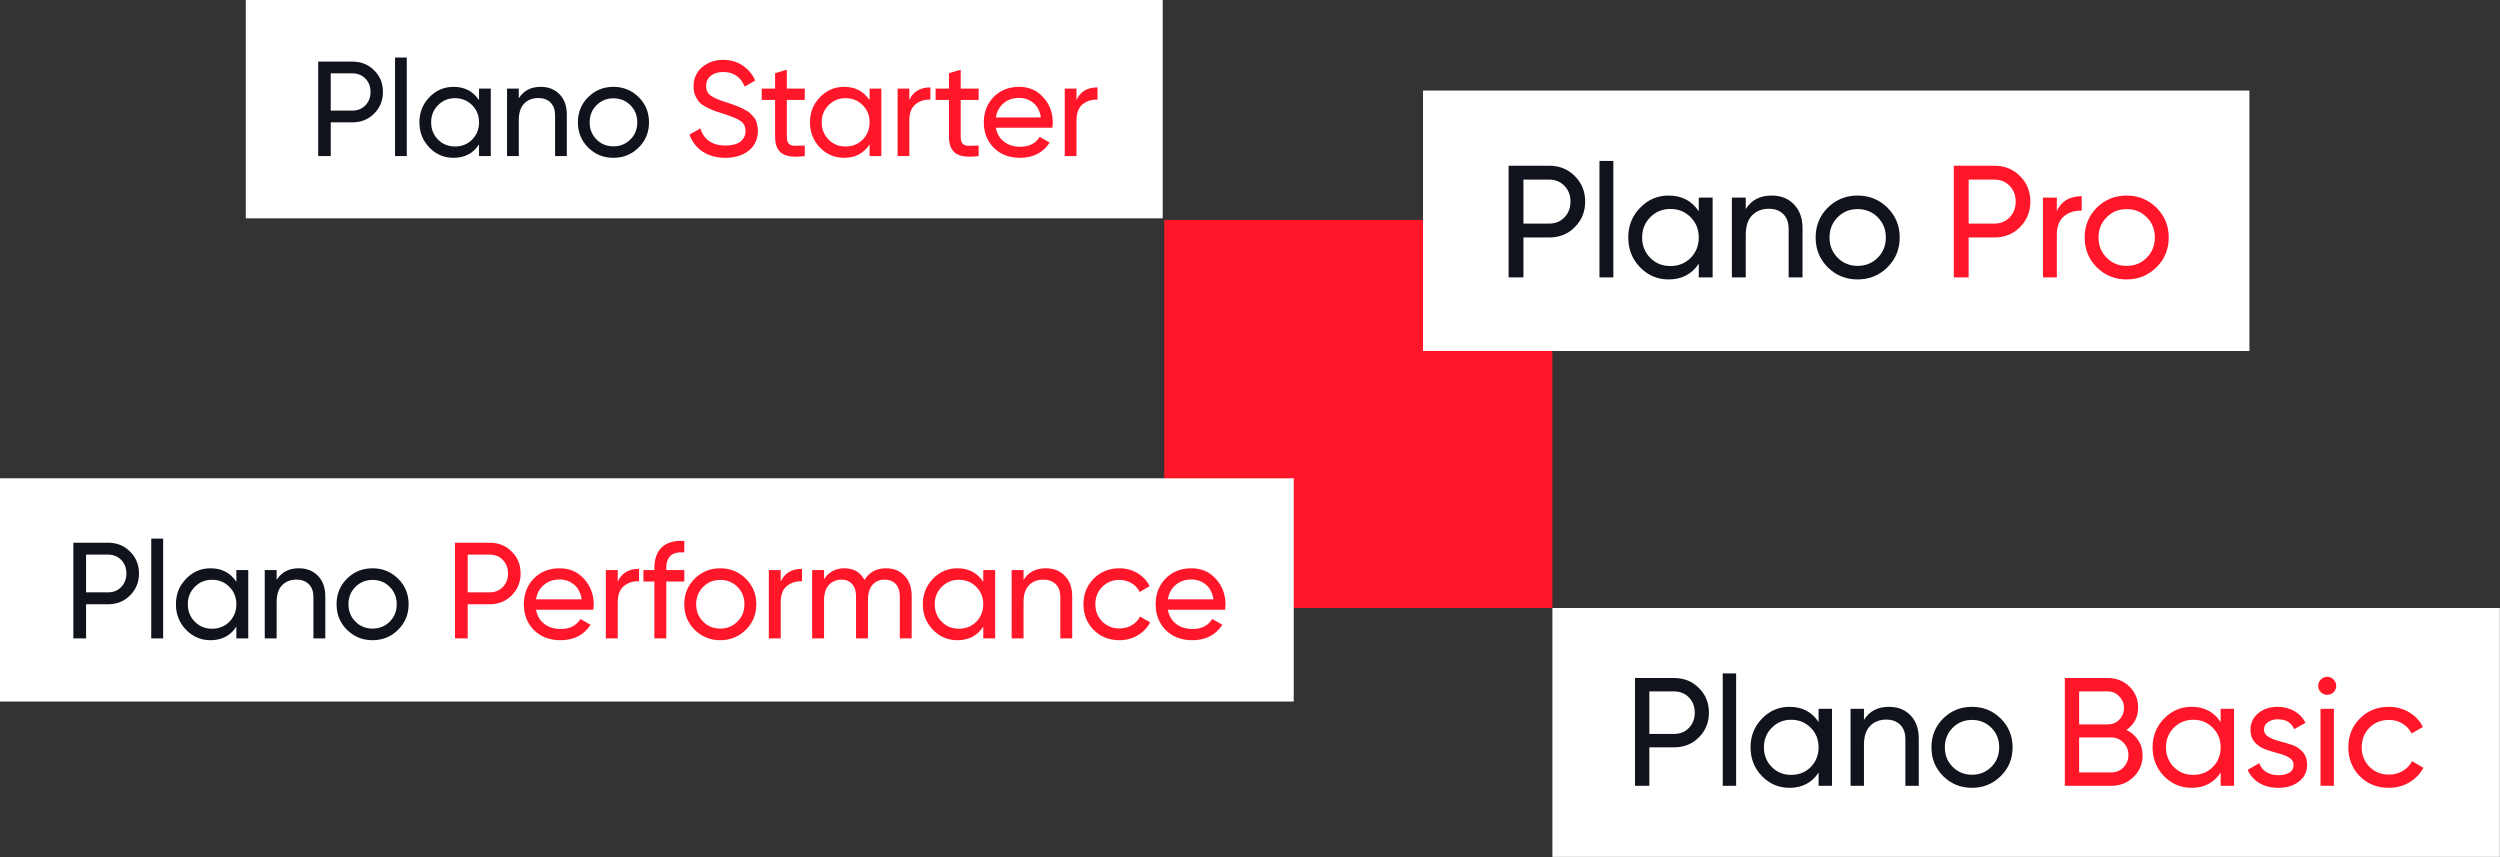 <svg width="773" height="265" viewBox="0 0 773 265" fill="none" xmlns="http://www.w3.org/2000/svg">
<rect x="0" y="0" width="773" height="265" fill="#333333" stroke="none"/>
<rect x="480" y="68" width="120" height="120" transform="rotate(90 480 68)" fill="#FF1628"/>
<rect width="283.508" height="67.508" transform="translate(76)" fill="white"/>
<path d="M108.979 19.052C111.677 19.052 113.916 19.956 115.696 21.764C117.503 23.544 118.407 25.768 118.407 28.439C118.407 31.081 117.503 33.306 115.696 35.113C113.916 36.921 111.677 37.825 108.979 37.825H102.263V48.254H98.383V19.052H108.979ZM108.979 34.196C110.592 34.196 111.927 33.653 112.984 32.569C114.041 31.456 114.569 30.079 114.569 28.439C114.569 26.77 114.041 25.393 112.984 24.308C111.927 23.224 110.592 22.681 108.979 22.681H102.263V34.196H108.979ZM122.147 48.254V17.8H125.777V48.254H122.147ZM148.117 27.395H151.747V48.254H148.117V44.667C146.31 47.42 143.681 48.797 140.233 48.797C137.313 48.797 134.823 47.74 132.765 45.626C130.707 43.485 129.678 40.884 129.678 37.825C129.678 34.766 130.707 32.179 132.765 30.065C134.823 27.924 137.313 26.853 140.233 26.853C143.681 26.853 146.31 28.23 148.117 30.983V27.395ZM140.692 45.292C142.805 45.292 144.571 44.583 145.99 43.165C147.408 41.718 148.117 39.939 148.117 37.825C148.117 35.711 147.408 33.945 145.99 32.527C144.571 31.081 142.805 30.358 140.692 30.358C138.606 30.358 136.854 31.081 135.435 32.527C134.017 33.945 133.308 35.711 133.308 37.825C133.308 39.939 134.017 41.718 135.435 43.165C136.854 44.583 138.606 45.292 140.692 45.292ZM167.166 26.853C169.614 26.853 171.574 27.632 173.048 29.189C174.522 30.719 175.259 32.805 175.259 35.447V48.254H171.63V35.656C171.63 33.959 171.171 32.652 170.253 31.734C169.335 30.788 168.07 30.316 166.457 30.316C164.649 30.316 163.189 30.886 162.077 32.026C160.964 33.139 160.408 34.863 160.408 37.199V48.254H156.778V27.395H160.408V30.399C161.882 28.035 164.135 26.853 167.166 26.853ZM197.464 45.626C195.322 47.74 192.722 48.797 189.662 48.797C186.603 48.797 184.003 47.74 181.861 45.626C179.748 43.512 178.691 40.912 178.691 37.825C178.691 34.738 179.748 32.137 181.861 30.024C184.003 27.91 186.603 26.853 189.662 26.853C192.722 26.853 195.322 27.91 197.464 30.024C199.605 32.137 200.676 34.738 200.676 37.825C200.676 40.912 199.605 43.512 197.464 45.626ZM189.662 45.251C191.748 45.251 193.5 44.541 194.919 43.123C196.337 41.705 197.046 39.939 197.046 37.825C197.046 35.711 196.337 33.945 194.919 32.527C193.5 31.108 191.748 30.399 189.662 30.399C187.604 30.399 185.866 31.108 184.448 32.527C183.029 33.945 182.32 35.711 182.32 37.825C182.32 39.939 183.029 41.705 184.448 43.123C185.866 44.541 187.604 45.251 189.662 45.251Z" fill="#11131C"/>
<path d="M224.253 48.797C221.527 48.797 219.191 48.157 217.244 46.878C215.325 45.598 213.977 43.846 213.198 41.621L216.535 39.702C217.676 43.234 220.276 45 224.336 45C226.339 45 227.868 44.597 228.925 43.791C229.982 42.956 230.511 41.858 230.511 40.495C230.511 39.104 229.982 38.061 228.925 37.366C227.868 36.671 226.102 35.934 223.627 35.155C222.404 34.766 221.472 34.46 220.832 34.237C220.192 33.987 219.386 33.625 218.413 33.153C217.467 32.652 216.758 32.151 216.285 31.651C215.812 31.122 215.381 30.441 214.992 29.607C214.63 28.772 214.449 27.827 214.449 26.77C214.449 24.239 215.339 22.236 217.119 20.762C218.899 19.261 221.069 18.51 223.627 18.51C225.936 18.51 227.938 19.094 229.635 20.262C231.359 21.43 232.652 22.974 233.514 24.892L230.26 26.77C229.009 23.766 226.798 22.264 223.627 22.264C222.042 22.264 220.763 22.654 219.789 23.432C218.816 24.211 218.329 25.268 218.329 26.603C218.329 27.882 218.788 28.856 219.706 29.523C220.624 30.191 222.209 30.886 224.462 31.609C225.268 31.859 225.838 32.04 226.172 32.151C226.506 32.263 227.02 32.457 227.716 32.735C228.439 33.014 228.967 33.236 229.301 33.403C229.635 33.57 230.08 33.806 230.636 34.112C231.22 34.418 231.651 34.71 231.929 34.988C232.207 35.266 232.527 35.614 232.889 36.031C233.278 36.42 233.556 36.824 233.723 37.241C233.89 37.658 234.029 38.145 234.14 38.701C234.279 39.229 234.349 39.8 234.349 40.411C234.349 42.97 233.417 45.014 231.554 46.544C229.69 48.046 227.257 48.797 224.253 48.797ZM248.836 30.9H243.288V42.205C243.288 43.234 243.482 43.971 243.872 44.416C244.289 44.833 244.915 45.056 245.749 45.084C246.583 45.084 247.612 45.056 248.836 45V48.254C245.666 48.671 243.343 48.421 241.869 47.503C240.395 46.558 239.658 44.792 239.658 42.205V30.9H235.528V27.395H239.658V22.64L243.288 21.555V27.395H248.836V30.9ZM268.878 27.395H272.507V48.254H268.878V44.667C267.07 47.42 264.442 48.797 260.993 48.797C258.073 48.797 255.584 47.74 253.526 45.626C251.468 43.485 250.438 40.884 250.438 37.825C250.438 34.766 251.468 32.179 253.526 30.065C255.584 27.924 258.073 26.853 260.993 26.853C264.442 26.853 267.07 28.23 268.878 30.983V27.395ZM261.452 45.292C263.566 45.292 265.332 44.583 266.75 43.165C268.168 41.718 268.878 39.939 268.878 37.825C268.878 35.711 268.168 33.945 266.75 32.527C265.332 31.081 263.566 30.358 261.452 30.358C259.366 30.358 257.614 31.081 256.195 32.527C254.777 33.945 254.068 35.711 254.068 37.825C254.068 39.939 254.777 41.718 256.195 43.165C257.614 44.583 259.366 45.292 261.452 45.292ZM281.168 30.9C282.364 28.313 284.533 27.02 287.676 27.02V30.816C285.896 30.733 284.366 31.206 283.087 32.235C281.808 33.264 281.168 34.919 281.168 37.199V48.254H277.539V27.395H281.168V30.9ZM302.596 30.9H297.048V42.205C297.048 43.234 297.242 43.971 297.632 44.416C298.049 44.833 298.675 45.056 299.509 45.084C300.343 45.084 301.372 45.056 302.596 45V48.254C299.426 48.671 297.103 48.421 295.629 47.503C294.155 46.558 293.418 44.792 293.418 42.205V30.9H289.288V27.395H293.418V22.64L297.048 21.555V27.395H302.596V30.9ZM307.911 39.494C308.273 41.357 309.121 42.803 310.456 43.832C311.819 44.861 313.488 45.376 315.462 45.376C318.215 45.376 320.218 44.361 321.469 42.33L324.557 44.083C322.526 47.225 319.467 48.797 315.379 48.797C312.069 48.797 309.371 47.768 307.286 45.709C305.227 43.624 304.198 40.995 304.198 37.825C304.198 34.682 305.214 32.068 307.244 29.982C309.274 27.896 311.902 26.853 315.128 26.853C318.188 26.853 320.677 27.938 322.596 30.107C324.543 32.249 325.516 34.835 325.516 37.867C325.516 38.395 325.474 38.937 325.391 39.494H307.911ZM315.128 30.274C313.182 30.274 311.569 30.83 310.289 31.943C309.01 33.027 308.217 34.487 307.911 36.323H321.845C321.539 34.348 320.76 32.847 319.509 31.818C318.257 30.788 316.797 30.274 315.128 30.274ZM332.85 30.9C334.046 28.313 336.216 27.02 339.358 27.02V30.816C337.578 30.733 336.049 31.206 334.769 32.235C333.49 33.264 332.85 34.919 332.85 37.199V48.254H329.221V27.395H332.85V30.9Z" fill="#FF1628"/>
<rect width="292.95" height="76.95" transform="translate(480 188)" fill="white"/>
<path d="M517.64 209.646C520.719 209.646 523.274 210.678 525.305 212.741C527.368 214.773 528.4 217.312 528.4 220.359C528.4 223.375 527.368 225.914 525.305 227.977C523.274 230.04 520.719 231.072 517.64 231.072H509.974V242.975H505.546V209.646H517.64ZM517.64 226.93C519.481 226.93 521.004 226.311 522.21 225.073C523.417 223.803 524.02 222.232 524.02 220.359C524.02 218.455 523.417 216.883 522.21 215.646C521.004 214.408 519.481 213.789 517.64 213.789H509.974V226.93H517.64ZM532.668 242.975V208.218H536.81V242.975H532.668ZM562.308 219.169H566.451V242.975H562.308V238.88C560.245 242.023 557.245 243.594 553.309 243.594C549.977 243.594 547.136 242.388 544.787 239.976C542.438 237.531 541.264 234.564 541.264 231.072C541.264 227.58 542.438 224.628 544.787 222.216C547.136 219.772 549.977 218.55 553.309 218.55C557.245 218.55 560.245 220.121 562.308 223.264V219.169ZM553.833 239.595C556.246 239.595 558.261 238.785 559.88 237.166C561.499 235.516 562.308 233.484 562.308 231.072C562.308 228.66 561.499 226.644 559.88 225.025C558.261 223.375 556.246 222.549 553.833 222.549C551.453 222.549 549.453 223.375 547.834 225.025C546.215 226.644 545.406 228.66 545.406 231.072C545.406 233.484 546.215 235.516 547.834 237.166C549.453 238.785 551.453 239.595 553.833 239.595ZM584.049 218.55C586.842 218.55 589.08 219.439 590.762 221.216C592.444 222.962 593.286 225.343 593.286 228.358V242.975H589.143V228.596C589.143 226.66 588.62 225.168 587.572 224.121C586.525 223.041 585.08 222.502 583.239 222.502C581.176 222.502 579.51 223.152 578.24 224.454C576.97 225.724 576.335 227.691 576.335 230.358V242.975H572.193V219.169H576.335V222.597C578.018 219.899 580.589 218.55 584.049 218.55ZM618.627 239.976C616.183 242.388 613.215 243.594 609.724 243.594C606.232 243.594 603.264 242.388 600.82 239.976C598.408 237.563 597.202 234.595 597.202 231.072C597.202 227.549 598.408 224.581 600.82 222.168C603.264 219.756 606.232 218.55 609.724 218.55C613.215 218.55 616.183 219.756 618.627 222.168C621.072 224.581 622.294 227.549 622.294 231.072C622.294 234.595 621.072 237.563 618.627 239.976ZM609.724 239.547C612.105 239.547 614.104 238.738 615.723 237.119C617.342 235.5 618.151 233.484 618.151 231.072C618.151 228.66 617.342 226.644 615.723 225.025C614.104 223.406 612.105 222.597 609.724 222.597C607.375 222.597 605.391 223.406 603.772 225.025C602.154 226.644 601.344 228.66 601.344 231.072C601.344 233.484 602.154 235.5 603.772 237.119C605.391 238.738 607.375 239.547 609.724 239.547Z" fill="#11131C"/>
<path d="M657.487 225.692C659.011 226.422 660.217 227.469 661.106 228.834C662.026 230.199 662.486 231.77 662.486 233.548C662.486 236.214 661.55 238.452 659.677 240.261C657.804 242.07 655.519 242.975 652.821 242.975H638.442V209.646H651.773C654.376 209.646 656.582 210.519 658.392 212.265C660.201 214.011 661.106 216.169 661.106 218.74C661.106 221.692 659.899 224.009 657.487 225.692ZM651.773 213.789H642.87V223.978H651.773C653.17 223.978 654.345 223.486 655.297 222.502C656.249 221.518 656.725 220.312 656.725 218.883C656.725 217.487 656.233 216.296 655.249 215.312C654.297 214.297 653.138 213.789 651.773 213.789ZM652.821 238.833C654.313 238.833 655.567 238.309 656.582 237.262C657.598 236.214 658.106 234.929 658.106 233.405C658.106 231.913 657.582 230.643 656.535 229.596C655.519 228.549 654.281 228.025 652.821 228.025H642.87V238.833H652.821ZM686.624 219.169H690.766V242.975H686.624V238.88C684.561 242.023 681.561 243.594 677.625 243.594C674.292 243.594 671.452 242.388 669.103 239.976C666.754 237.531 665.579 234.564 665.579 231.072C665.579 227.58 666.754 224.628 669.103 222.216C671.452 219.772 674.292 218.55 677.625 218.55C681.561 218.55 684.561 220.121 686.624 223.264V219.169ZM678.149 239.595C680.561 239.595 682.577 238.785 684.196 237.166C685.815 235.516 686.624 233.484 686.624 231.072C686.624 228.66 685.815 226.644 684.196 225.025C682.577 223.375 680.561 222.549 678.149 222.549C675.768 222.549 673.769 223.375 672.15 225.025C670.531 226.644 669.722 228.66 669.722 231.072C669.722 233.484 670.531 235.516 672.15 237.166C673.769 238.785 675.768 239.595 678.149 239.595ZM700.033 225.597C700.033 226.517 700.494 227.263 701.414 227.834C702.335 228.374 703.446 228.818 704.747 229.167C706.049 229.485 707.35 229.866 708.651 230.31C709.953 230.723 711.064 231.453 711.984 232.5C712.905 233.516 713.365 234.833 713.365 236.452C713.365 238.611 712.524 240.341 710.842 241.642C709.191 242.943 707.064 243.594 704.461 243.594C702.144 243.594 700.16 243.086 698.51 242.07C696.859 241.055 695.685 239.706 694.987 238.023L698.558 235.976C698.938 237.119 699.653 238.023 700.7 238.69C701.748 239.357 703.001 239.69 704.461 239.69C705.826 239.69 706.953 239.436 707.842 238.928C708.731 238.388 709.175 237.563 709.175 236.452C709.175 235.532 708.715 234.802 707.794 234.262C706.874 233.691 705.763 233.246 704.461 232.929C703.16 232.58 701.859 232.183 700.557 231.739C699.256 231.294 698.145 230.564 697.224 229.548C696.304 228.533 695.844 227.231 695.844 225.644C695.844 223.581 696.637 221.883 698.224 220.55C699.843 219.216 701.859 218.55 704.271 218.55C706.207 218.55 707.921 218.994 709.413 219.883C710.937 220.74 712.079 221.946 712.841 223.502L709.366 225.454C708.509 223.422 706.81 222.406 704.271 222.406C703.097 222.406 702.097 222.692 701.271 223.264C700.446 223.803 700.033 224.581 700.033 225.597ZM719.599 214.836C718.805 214.836 718.139 214.566 717.599 214.027C717.059 213.487 716.79 212.836 716.79 212.075C716.79 211.313 717.059 210.662 717.599 210.122C718.139 209.551 718.805 209.265 719.599 209.265C720.36 209.265 721.011 209.551 721.551 210.122C722.09 210.662 722.36 211.313 722.36 212.075C722.36 212.836 722.09 213.487 721.551 214.027C721.011 214.566 720.36 214.836 719.599 214.836ZM717.504 242.975V219.169H721.646V242.975H717.504ZM738.621 243.594C735.034 243.594 732.051 242.404 729.67 240.023C727.289 237.611 726.099 234.627 726.099 231.072C726.099 227.517 727.289 224.549 729.67 222.168C732.051 219.756 735.034 218.55 738.621 218.55C740.97 218.55 743.081 219.121 744.954 220.264C746.826 221.375 748.223 222.883 749.143 224.787L745.668 226.787C745.065 225.517 744.128 224.501 742.859 223.74C741.621 222.978 740.208 222.597 738.621 222.597C736.241 222.597 734.241 223.406 732.622 225.025C731.035 226.644 730.241 228.66 730.241 231.072C730.241 233.453 731.035 235.452 732.622 237.071C734.241 238.69 736.241 239.499 738.621 239.499C740.208 239.499 741.637 239.134 742.906 238.404C744.176 237.642 745.144 236.627 745.811 235.357L749.334 237.404C748.318 239.277 746.858 240.785 744.954 241.928C743.049 243.039 740.938 243.594 738.621 243.594Z" fill="#FF1628"/>
<rect width="255.524" height="80.524" transform="translate(440 28)" fill="white"/>
<path d="M478.987 51.24C482.177 51.24 484.823 52.308 486.928 54.445C489.065 56.55 490.133 59.18 490.133 62.336C490.133 65.46 489.065 68.09 486.928 70.227C484.823 72.364 482.177 73.433 478.987 73.433H471.047V85.762H466.461V51.24H478.987ZM478.987 69.142C480.894 69.142 482.473 68.501 483.722 67.219C484.971 65.903 485.596 64.276 485.596 62.336C485.596 60.364 484.971 58.736 483.722 57.454C482.473 56.172 480.894 55.53 478.987 55.53H471.047V69.142H478.987ZM494.554 85.762V49.76H498.845V85.762H494.554ZM525.256 61.103H529.546V85.762H525.256V81.521C523.118 84.776 520.011 86.403 515.935 86.403C512.482 86.403 509.54 85.154 507.107 82.655C504.674 80.123 503.457 77.049 503.457 73.433C503.457 69.816 504.674 66.758 507.107 64.26C509.54 61.728 512.482 60.462 515.935 60.462C520.011 60.462 523.118 62.09 525.256 65.344V61.103ZM516.477 82.26C518.976 82.26 521.064 81.422 522.74 79.745C524.417 78.036 525.256 75.931 525.256 73.433C525.256 70.934 524.417 68.846 522.74 67.169C521.064 65.46 518.976 64.605 516.477 64.605C514.011 64.605 511.94 65.46 510.263 67.169C508.586 68.846 507.748 70.934 507.748 73.433C507.748 75.931 508.586 78.036 510.263 79.745C511.94 81.422 514.011 82.26 516.477 82.26ZM547.775 60.462C550.668 60.462 552.986 61.383 554.728 63.224C556.471 65.032 557.342 67.498 557.342 70.621V85.762H553.052V70.868C553.052 68.862 552.509 67.317 551.424 66.232C550.339 65.114 548.843 64.555 546.936 64.555C544.799 64.555 543.073 65.23 541.758 66.578C540.443 67.893 539.785 69.931 539.785 72.693V85.762H535.495V61.103H539.785V64.654C541.528 61.859 544.191 60.462 547.775 60.462ZM583.592 82.655C581.06 85.154 577.986 86.403 574.369 86.403C570.753 86.403 567.678 85.154 565.147 82.655C562.648 80.156 561.399 77.082 561.399 73.433C561.399 69.783 562.648 66.709 565.147 64.21C567.678 61.712 570.753 60.462 574.369 60.462C577.986 60.462 581.06 61.712 583.592 64.21C586.123 66.709 587.389 69.783 587.389 73.433C587.389 77.082 586.123 80.156 583.592 82.655ZM574.369 82.211C576.835 82.211 578.906 81.373 580.583 79.696C582.26 78.019 583.098 75.931 583.098 73.433C583.098 70.934 582.26 68.846 580.583 67.169C578.906 65.493 576.835 64.654 574.369 64.654C571.936 64.654 569.881 65.493 568.204 67.169C566.528 68.846 565.689 70.934 565.689 73.433C565.689 75.931 566.528 78.019 568.204 79.696C569.881 81.373 571.936 82.211 574.369 82.211Z" fill="#11131C"/>
<path d="M616.642 51.24C619.831 51.24 622.478 52.308 624.582 54.445C626.719 56.55 627.788 59.18 627.788 62.336C627.788 65.46 626.719 68.09 624.582 70.227C622.478 72.364 619.831 73.433 616.642 73.433H608.702V85.762H604.116V51.24H616.642ZM616.642 69.142C618.549 69.142 620.127 68.501 621.377 67.219C622.626 65.903 623.251 64.276 623.251 62.336C623.251 60.364 622.626 58.736 621.377 57.454C620.127 56.172 618.549 55.53 616.642 55.53H608.702V69.142H616.642ZM635.97 65.246C637.384 62.188 639.948 60.659 643.663 60.659V65.147C641.559 65.049 639.751 65.608 638.238 66.824C636.726 68.041 635.97 69.997 635.97 72.693V85.762H631.679V61.103H635.97V65.246ZM666.773 82.655C664.241 85.154 661.167 86.403 657.55 86.403C653.934 86.403 650.859 85.154 648.328 82.655C645.829 80.156 644.58 77.082 644.58 73.433C644.58 69.783 645.829 66.709 648.328 64.21C650.859 61.712 653.934 60.462 657.55 60.462C661.167 60.462 664.241 61.712 666.773 64.21C669.304 66.709 670.57 69.783 670.57 73.433C670.57 77.082 669.304 80.156 666.773 82.655ZM657.55 82.211C660.016 82.211 662.087 81.373 663.764 79.696C665.441 78.019 666.279 75.931 666.279 73.433C666.279 70.934 665.441 68.846 663.764 67.169C662.087 65.493 660.016 64.654 657.55 64.654C655.117 64.654 653.062 65.493 651.386 67.169C649.709 68.846 648.87 70.934 648.87 73.433C648.87 75.931 649.709 78.019 651.386 79.696C653.062 81.373 655.117 82.211 657.55 82.211Z" fill="#FF1628"/>
<rect width="400.024" height="69.024" transform="translate(0 147.891)" fill="white"/>
<path d="M33.42 167.81C36.154 167.81 38.423 168.726 40.227 170.558C42.059 172.361 42.975 174.616 42.975 177.322C42.975 179.999 42.059 182.254 40.227 184.086C38.423 185.918 36.154 186.834 33.42 186.834H26.614V197.403H22.682V167.81H33.42ZM33.42 183.156C35.055 183.156 36.408 182.606 37.479 181.507C38.55 180.38 39.085 178.985 39.085 177.322C39.085 175.631 38.55 174.236 37.479 173.136C36.408 172.037 35.055 171.488 33.42 171.488H26.614V183.156H33.42ZM46.764 197.403V166.541H50.443V197.403H46.764ZM73.082 176.265H76.76V197.403H73.082V193.767C71.25 196.557 68.587 197.952 65.092 197.952C62.133 197.952 59.61 196.881 57.525 194.739C55.439 192.569 54.396 189.934 54.396 186.834C54.396 183.734 55.439 181.112 57.525 178.97C59.61 176.8 62.133 175.715 65.092 175.715C68.587 175.715 71.25 177.11 73.082 179.901V176.265ZM65.557 194.401C67.699 194.401 69.489 193.682 70.926 192.245C72.364 190.78 73.082 188.976 73.082 186.834C73.082 184.692 72.364 182.902 70.926 181.465C69.489 179.999 67.699 179.266 65.557 179.266C63.443 179.266 61.668 179.999 60.23 181.465C58.793 182.902 58.074 184.692 58.074 186.834C58.074 188.976 58.793 190.78 60.23 192.245C61.668 193.682 63.443 194.401 65.557 194.401ZM92.386 175.715C94.866 175.715 96.853 176.504 98.347 178.083C99.841 179.633 100.587 181.747 100.587 184.424V197.403H96.909V184.635C96.909 182.916 96.444 181.592 95.514 180.662C94.584 179.703 93.302 179.224 91.667 179.224C89.835 179.224 88.356 179.802 87.228 180.957C86.101 182.085 85.537 183.832 85.537 186.2V197.403H81.859V176.265H85.537V179.309C87.031 176.913 89.314 175.715 92.386 175.715ZM123.089 194.739C120.919 196.881 118.283 197.952 115.183 197.952C112.083 197.952 109.448 196.881 107.278 194.739C105.136 192.597 104.065 189.962 104.065 186.834C104.065 183.705 105.136 181.07 107.278 178.928C109.448 176.786 112.083 175.715 115.183 175.715C118.283 175.715 120.919 176.786 123.089 178.928C125.259 181.07 126.344 183.705 126.344 186.834C126.344 189.962 125.259 192.597 123.089 194.739ZM115.183 194.359C117.297 194.359 119.073 193.64 120.51 192.203C121.947 190.765 122.666 188.976 122.666 186.834C122.666 184.692 121.947 182.902 120.51 181.465C119.073 180.027 117.297 179.309 115.183 179.309C113.098 179.309 111.336 180.027 109.899 181.465C108.461 182.902 107.743 184.692 107.743 186.834C107.743 188.976 108.461 190.765 109.899 192.203C111.336 193.64 113.098 194.359 115.183 194.359Z" fill="#11131C"/>
<path d="M151.42 167.81C154.154 167.81 156.423 168.726 158.227 170.558C160.059 172.361 160.975 174.616 160.975 177.322C160.975 179.999 160.059 182.254 158.227 184.086C156.423 185.918 154.154 186.834 151.42 186.834H144.614V197.403H140.682V167.81H151.42ZM151.42 183.156C153.055 183.156 154.408 182.606 155.479 181.507C156.55 180.38 157.085 178.985 157.085 177.322C157.085 175.631 156.55 174.236 155.479 173.136C154.408 172.037 153.055 171.488 151.42 171.488H144.614V183.156H151.42ZM165.733 188.525C166.1 190.413 166.959 191.879 168.312 192.921C169.693 193.964 171.384 194.486 173.385 194.486C176.175 194.486 178.204 193.457 179.473 191.4L182.601 193.175C180.544 196.36 177.443 197.952 173.3 197.952C169.947 197.952 167.213 196.909 165.099 194.824C163.013 192.71 161.971 190.047 161.971 186.834C161.971 183.649 162.999 181 165.057 178.886C167.114 176.772 169.777 175.715 173.047 175.715C176.147 175.715 178.669 176.814 180.614 179.013C182.587 181.183 183.573 183.804 183.573 186.876C183.573 187.412 183.531 187.961 183.447 188.525H165.733ZM173.047 179.182C171.074 179.182 169.439 179.746 168.143 180.873C166.846 181.972 166.043 183.452 165.733 185.312H179.853C179.543 183.311 178.754 181.789 177.486 180.746C176.218 179.703 174.738 179.182 173.047 179.182ZM191.006 179.816C192.218 177.195 194.416 175.884 197.601 175.884V179.731C195.797 179.647 194.247 180.126 192.951 181.169C191.654 182.212 191.006 183.889 191.006 186.2V197.403H187.328V176.265H191.006V179.816ZM211.591 170.811C207.871 170.501 206.011 172.108 206.011 175.631V176.265H211.591V179.816H206.011V197.403H202.333V179.816H198.951V176.265H202.333V175.631C202.333 172.784 203.122 170.628 204.7 169.163C206.307 167.697 208.604 167.063 211.591 167.26V170.811ZM230.602 194.739C228.432 196.881 225.797 197.952 222.697 197.952C219.597 197.952 216.961 196.881 214.791 194.739C212.649 192.597 211.578 189.962 211.578 186.834C211.578 183.705 212.649 181.07 214.791 178.928C216.961 176.786 219.597 175.715 222.697 175.715C225.797 175.715 228.432 176.786 230.602 178.928C232.772 181.07 233.858 183.705 233.858 186.834C233.858 189.962 232.772 192.597 230.602 194.739ZM222.697 194.359C224.811 194.359 226.586 193.64 228.023 192.203C229.461 190.765 230.18 188.976 230.18 186.834C230.18 184.692 229.461 182.902 228.023 181.465C226.586 180.027 224.811 179.309 222.697 179.309C220.611 179.309 218.85 180.027 217.412 181.465C215.975 182.902 215.256 184.692 215.256 186.834C215.256 188.976 215.975 190.765 217.412 192.203C218.85 193.64 220.611 194.359 222.697 194.359ZM241.398 179.816C242.61 177.195 244.808 175.884 247.993 175.884V179.731C246.189 179.647 244.639 180.126 243.343 181.169C242.046 182.212 241.398 183.889 241.398 186.2V197.403H237.72V176.265H241.398V179.816ZM273.947 175.715C276.315 175.715 278.231 176.49 279.697 178.04C281.162 179.562 281.895 181.634 281.895 184.255V197.403H278.217V184.382C278.217 182.747 277.794 181.479 276.949 180.577C276.103 179.675 274.976 179.224 273.567 179.224C271.988 179.224 270.72 179.76 269.762 180.831C268.832 181.873 268.367 183.48 268.367 185.65V197.403H264.689V184.382C264.689 182.747 264.28 181.479 263.463 180.577C262.674 179.675 261.588 179.224 260.207 179.224C258.657 179.224 257.361 179.76 256.318 180.831C255.303 181.902 254.796 183.508 254.796 185.65V197.403H251.118V176.265H254.796V179.097C256.234 176.843 258.333 175.715 261.095 175.715C263.942 175.715 266.013 176.913 267.31 179.309C268.775 176.913 270.988 175.715 273.947 175.715ZM304.023 176.265H307.701V197.403H304.023V193.767C302.191 196.557 299.528 197.952 296.033 197.952C293.074 197.952 290.552 196.881 288.466 194.739C286.38 192.569 285.338 189.934 285.338 186.834C285.338 183.734 286.38 181.112 288.466 178.97C290.552 176.8 293.074 175.715 296.033 175.715C299.528 175.715 302.191 177.11 304.023 179.901V176.265ZM296.498 194.401C298.64 194.401 300.43 193.682 301.867 192.245C303.305 190.78 304.023 188.976 304.023 186.834C304.023 184.692 303.305 182.902 301.867 181.465C300.43 179.999 298.64 179.266 296.498 179.266C294.385 179.266 292.609 179.999 291.172 181.465C289.734 182.902 289.016 184.692 289.016 186.834C289.016 188.976 289.734 190.78 291.172 192.245C292.609 193.682 294.385 194.401 296.498 194.401ZM323.327 175.715C325.807 175.715 327.794 176.504 329.288 178.083C330.782 179.633 331.529 181.747 331.529 184.424V197.403H327.851V184.635C327.851 182.916 327.385 181.592 326.455 180.662C325.525 179.703 324.243 179.224 322.608 179.224C320.776 179.224 319.297 179.802 318.169 180.957C317.042 182.085 316.478 183.832 316.478 186.2V197.403H312.8V176.265H316.478V179.309C317.972 176.913 320.255 175.715 323.327 175.715ZM346.124 197.952C342.94 197.952 340.29 196.895 338.177 194.782C336.063 192.64 335.006 189.99 335.006 186.834C335.006 183.677 336.063 181.042 338.177 178.928C340.29 176.786 342.94 175.715 346.124 175.715C348.21 175.715 350.084 176.223 351.747 177.237C353.41 178.224 354.65 179.562 355.467 181.253L352.381 183.029C351.846 181.902 351.014 181 349.887 180.323C348.788 179.647 347.534 179.309 346.124 179.309C344.011 179.309 342.235 180.027 340.798 181.465C339.388 182.902 338.684 184.692 338.684 186.834C338.684 188.948 339.388 190.723 340.798 192.161C342.235 193.598 344.011 194.317 346.124 194.317C347.534 194.317 348.802 193.992 349.929 193.344C351.057 192.668 351.916 191.766 352.508 190.639L355.636 192.456C354.734 194.119 353.438 195.458 351.747 196.473C350.056 197.459 348.182 197.952 346.124 197.952ZM361.084 188.525C361.451 190.413 362.31 191.879 363.663 192.921C365.044 193.964 366.735 194.486 368.736 194.486C371.526 194.486 373.555 193.457 374.824 191.4L377.952 193.175C375.895 196.36 372.795 197.952 368.651 197.952C365.298 197.952 362.564 196.909 360.45 194.824C358.364 192.71 357.322 190.047 357.322 186.834C357.322 183.649 358.35 181 360.408 178.886C362.465 176.772 365.129 175.715 368.398 175.715C371.498 175.715 374.021 176.814 375.965 179.013C377.938 181.183 378.924 183.804 378.924 186.876C378.924 187.412 378.882 187.961 378.798 188.525H361.084ZM368.398 179.182C366.425 179.182 364.79 179.746 363.494 180.873C362.197 181.972 361.394 183.452 361.084 185.312H375.204C374.894 183.311 374.105 181.789 372.837 180.746C371.569 179.703 370.089 179.182 368.398 179.182Z" fill="#FF1628"/>
</svg>
